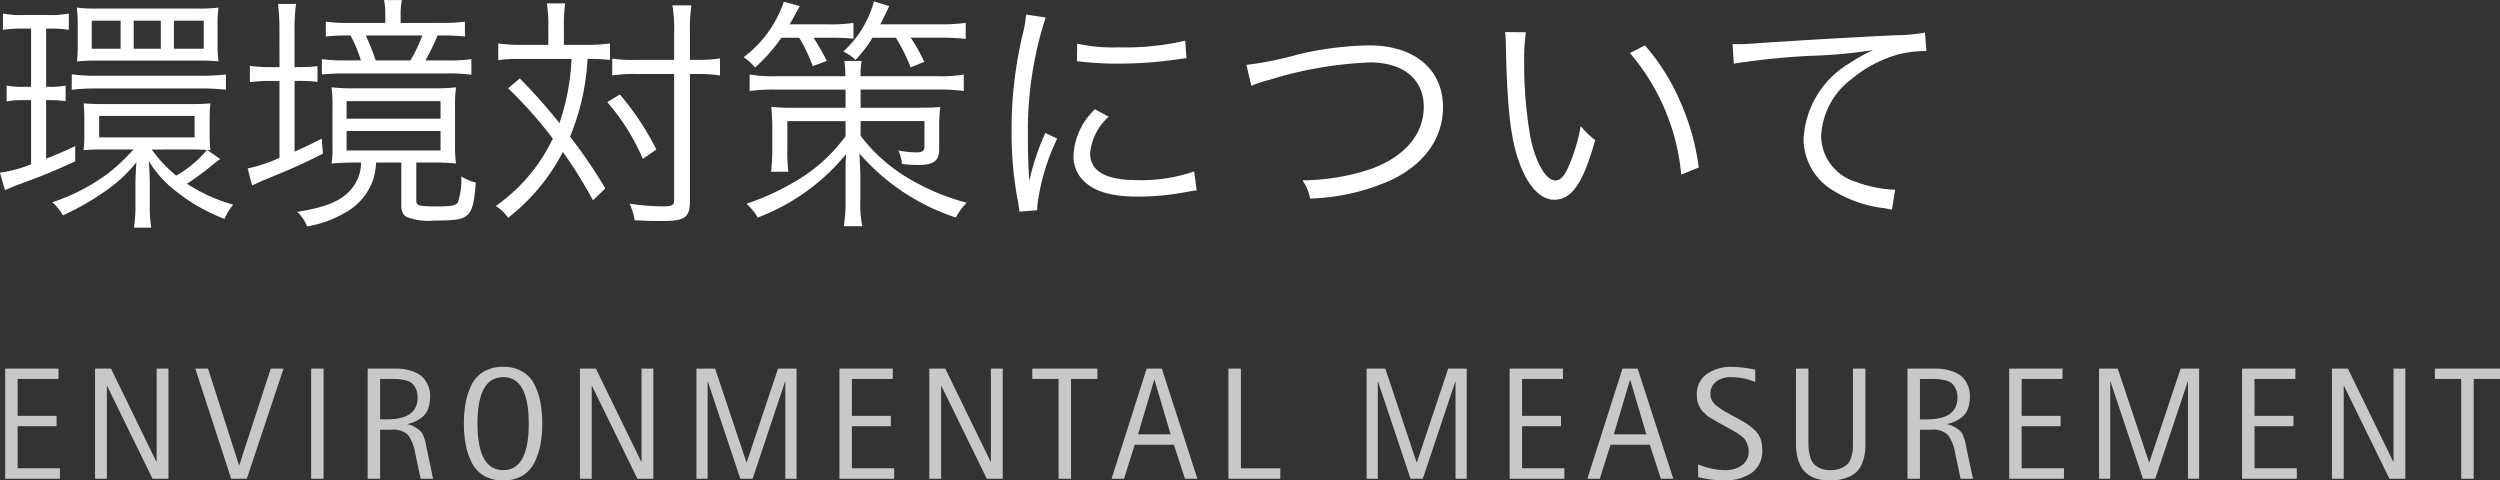 <svg xmlns="http://www.w3.org/2000/svg" width="172.298" height="33.113" viewBox="0 0 172.298 33.113"><rect x="0" y="0" width="172.298" height="33.113" fill="#333333" stroke="none"/><g transform="translate(-203.959 -179.786)"><path d="M.935,0V-7.59H4.609v.715H1.793v2.541H4.477v.715H1.793v2.9H4.708V0ZM7.128,0V-7.59h1.1l3.124,6.413h.022V-7.59h.814V0h-1.1L7.964-6.391H7.942V0Zm9.383,0L14.036-7.59h.88L17.05-.935h.022L19.239-7.59h.88L17.589,0Zm5.511,0V-7.59h.858V0Zm3.894,0V-7.59H27.8q.231,0,.457.017a3.226,3.226,0,0,1,.61.126,2.28,2.28,0,0,1,.66.3,1.589,1.589,0,0,1,.484.572,1.862,1.862,0,0,1,.209.9,2.428,2.428,0,0,1-.132.841,1.281,1.281,0,0,1-.379.561,2.3,2.3,0,0,1-.484.313,3.044,3.044,0,0,1-.545.187v.022a1.85,1.85,0,0,1,.523.209,2.3,2.3,0,0,1,.341.248.937.937,0,0,1,.22.352,2.7,2.7,0,0,1,.126.385q.033.149.1.479L30.426,0h-.858l-.374-1.749a2.858,2.858,0,0,0-.5-1.271,1.452,1.452,0,0,0-1.127-.357h-.792V0Zm.858-6.875v2.783h.473q2.112,0,2.112-1.5a1.394,1.394,0,0,0-.126-.627,1.107,1.107,0,0,0-.286-.379,1.136,1.136,0,0,0-.468-.192,3.438,3.438,0,0,0-.5-.077q-.192-.011-.566-.011ZM36.586-.209a2.542,2.542,0,0,1-1.331.33,2.538,2.538,0,0,1-1.336-.336,2.159,2.159,0,0,1-.842-.924,4.853,4.853,0,0,1-.407-1.238,7.821,7.821,0,0,1-.121-1.43,7.821,7.821,0,0,1,.121-1.43,4.768,4.768,0,0,1,.407-1.232,2.132,2.132,0,0,1,.842-.913,2.571,2.571,0,0,1,1.336-.33,2.542,2.542,0,0,1,1.331.33,2.142,2.142,0,0,1,.836.913,4.768,4.768,0,0,1,.407,1.232,7.822,7.822,0,0,1,.121,1.43,7.822,7.822,0,0,1-.121,1.43,4.853,4.853,0,0,1-.407,1.238A2.205,2.205,0,0,1,36.586-.209Zm-3.1-3.608q0,3.223,1.771,3.223t1.76-3.223Q37.015-7,35.255-7T33.484-3.817ZM40.546,0V-7.59h1.1L44.77-1.177h.022V-7.59h.814V0h-1.1L41.382-6.391H41.36V0Zm8.03,0V-7.59h1.287l2.156,6.457h.022L54.2-7.59h1.276V0H54.7V-6.677h-.022L52.448,0H51.6L49.368-6.677h-.022V0Zm9.856,0V-7.59h3.674v.715H59.29v2.541h2.684v.715H59.29v2.9h2.915V0Zm6.193,0V-7.59h1.1l3.124,6.413h.022V-7.59h.814V0h-1.1L65.461-6.391h-.022V0Zm8.91,0V-6.875H71.72V-7.59h4.488v.715H74.393V0Zm3.652,0,2.42-7.59h1.045L83.1,0h-.858l-.759-2.343H78.782L78.045,0Zm2.937-6.809L79.013-3.058h2.244L80.146-6.809ZM85.239,0V-7.59H86.1V-.715h2.717V0Zm9.526,0V-7.59h1.287l2.156,6.457h.022l2.156-6.457h1.276V0h-.77V-6.677h-.022L98.637,0H97.79L95.557-6.677h-.022V0Zm9.856,0V-7.59h3.674v.715h-2.816v2.541h2.684v.715h-2.684v2.9h2.915V0Zm5.357,0,2.42-7.59h1.045L115.9,0h-.858l-.759-2.343h-2.706L110.836,0Zm2.937-6.809L111.8-3.058h2.244l-1.111-3.751Zm6.809,2.321.7.385q.4.22.594.352a4.11,4.11,0,0,1,.479.39,1.55,1.55,0,0,1,.407.589,2.111,2.111,0,0,1,.127.759,1.826,1.826,0,0,1-.748,1.623,3.341,3.341,0,0,1-1.925.512,8.372,8.372,0,0,1-1.749-.231V-.99a5,5,0,0,0,1.848.4,1.9,1.9,0,0,0,1.183-.346,1.129,1.129,0,0,0,.456-.952,1.248,1.248,0,0,0-.082-.462,1.905,1.905,0,0,0-.165-.335,1.235,1.235,0,0,0-.313-.292q-.231-.165-.319-.22t-.385-.22l-.671-.374-.237-.132q-.214-.121-.258-.148l-.236-.143a1.084,1.084,0,0,1-.248-.181,2.048,2.048,0,0,0-.2-.192.833.833,0,0,1-.2-.237l-.132-.264a1.123,1.123,0,0,1-.1-.319,2.142,2.142,0,0,1-.027-.352A1.689,1.689,0,0,1,118.2-7.21a2.9,2.9,0,0,1,1.766-.5,7.985,7.985,0,0,1,1.584.2v.847A4.33,4.33,0,0,0,119.889-7a1.612,1.612,0,0,0-1.039.313,1.023,1.023,0,0,0-.391.842.97.97,0,0,0,.1.44,1.153,1.153,0,0,0,.33.379,4.275,4.275,0,0,0,.374.269Q119.4-4.664,119.724-4.488Zm9.416-3.1v5.148a5.677,5.677,0,0,1-.033.655,3.116,3.116,0,0,1-.171.665,1.675,1.675,0,0,1-.385.632,2.038,2.038,0,0,1-.731.429,3.257,3.257,0,0,1-1.144.181q-2.321,0-2.321-2.563V-7.59h.858v4.983q0,.33.017.55a2.842,2.842,0,0,0,.1.523,1.294,1.294,0,0,0,.231.484,1.242,1.242,0,0,0,.44.319,1.654,1.654,0,0,0,.71.137,1.9,1.9,0,0,0,.765-.137,1.314,1.314,0,0,0,.467-.313,1.2,1.2,0,0,0,.237-.5,2.79,2.79,0,0,0,.093-.517q.011-.2.011-.55V-7.59Zm2.9,7.59V-7.59h1.881q.231,0,.457.017a3.226,3.226,0,0,1,.61.126,2.28,2.28,0,0,1,.66.3,1.589,1.589,0,0,1,.484.572,1.862,1.862,0,0,1,.209.9,2.428,2.428,0,0,1-.132.841,1.281,1.281,0,0,1-.38.561,2.3,2.3,0,0,1-.484.313,3.044,3.044,0,0,1-.544.187v.022a1.85,1.85,0,0,1,.523.209,2.3,2.3,0,0,1,.341.248.937.937,0,0,1,.22.352,2.7,2.7,0,0,1,.127.385q.033.149.1.479L136.554,0H135.7l-.374-1.749a2.858,2.858,0,0,0-.5-1.271,1.451,1.451,0,0,0-1.127-.357H132.9V0Zm.858-6.875v2.783h.473q2.112,0,2.112-1.5a1.394,1.394,0,0,0-.127-.627,1.107,1.107,0,0,0-.286-.379,1.136,1.136,0,0,0-.467-.192,3.438,3.438,0,0,0-.5-.077q-.193-.011-.566-.011ZM139.051,0V-7.59h3.674v.715h-2.816v2.541h2.684v.715h-2.684v2.9h2.915V0Zm6.193,0V-7.59h1.287l2.156,6.457h.022l2.156-6.457h1.276V0h-.77V-6.677h-.022L149.116,0h-.847l-2.233-6.677h-.022V0ZM155.1,0V-7.59h3.674v.715h-2.816v2.541h2.684v.715h-2.684v2.9h2.915V0Zm6.193,0V-7.59h1.1l3.124,6.413h.022V-7.59h.814V0h-1.1l-3.124-6.391h-.022V0Zm8.91,0V-6.875h-1.815V-7.59h4.488v.715h-1.815V0Z" transform="translate(203.381 212.779)" fill="#c8c8c8"/><path d="M14.858-3.927a.969.969,0,0,1,.221.017,8.766,8.766,0,0,1-.051-1.037V-6.086a9.289,9.289,0,0,1,.051-1.054c-.408.034-.765.051-1.411.051H7.7c-.578,0-.952-.017-1.36-.051a9.5,9.5,0,0,1,.051,1.054v1.122A9.082,9.082,0,0,1,6.341-3.91a12.911,12.911,0,0,1,1.326-.051H9.775a13.882,13.882,0,0,1-1.683,1.6,13.742,13.742,0,0,1-3.91,2.04,3.342,3.342,0,0,1,.731.9,17.825,17.825,0,0,0,2.72-1.53A10.2,10.2,0,0,0,9.979-3.077c-.034.442-.068,1.139-.068,1.615V-.221a9.879,9.879,0,0,1-.1,1.649H11A9.511,9.511,0,0,1,10.9-.2V-1.5c0-.6-.034-1.275-.068-1.666a7.5,7.5,0,0,0,1.887,2.091,12.345,12.345,0,0,0,3.332,1.9,4.351,4.351,0,0,1,.595-.986A11.488,11.488,0,0,1,13.464-1.6,18.586,18.586,0,0,0,15.215-2.89c.255-.2.255-.2.323-.255a1,1,0,0,1,.221-.153Zm-1.037-.034c.357,0,.748.017,1.02.034a7.6,7.6,0,0,1-2.125,1.768,9.609,9.609,0,0,1-1.683-1.8ZM7.412-6.273h6.579v1.479H7.412ZM2.72-12.291v4.012H2.193a5.731,5.731,0,0,1-1.156-.085v1.088a5.939,5.939,0,0,1,1.156-.085H2.72v4.42a8.993,8.993,0,0,1-2.142.578l.34,1.207c.238-.1.544-.238.9-.374,1.717-.629,2.346-.884,3.944-1.615V-4.2a21.631,21.631,0,0,1-2.006.867V-7.361h.238A7.413,7.413,0,0,1,5.1-7.293V-8.364a5.305,5.305,0,0,1-1.105.085H3.757v-4.012h.272a7.251,7.251,0,0,1,1.292.085v-1.122a6.636,6.636,0,0,1-1.428.1H2.21a6.453,6.453,0,0,1-1.428-.1v1.122a7.488,7.488,0,0,1,1.36-.085Zm3.213,1.1a8.868,8.868,0,0,1-.051,1.156c.493-.034.8-.051,1.343-.051h7.106c.527,0,.935.017,1.309.051a7.216,7.216,0,0,1-.068-1.122v-1.462a7.358,7.358,0,0,1,.068-1.122,9.841,9.841,0,0,1-1.36.068H7.225a9.382,9.382,0,0,1-1.36-.068A7.036,7.036,0,0,1,5.933-12.6Zm2.958.289H6.9v-1.938H8.891Zm2.771,0H9.792v-1.938h1.87Zm2.958,0H12.563v-1.938H14.62Zm-9.1,2.822a14.633,14.633,0,0,1,1.6-.085h7.463a14.462,14.462,0,0,1,1.564.085V-9.129a14.161,14.161,0,0,1-1.6.085H7.14a10.58,10.58,0,0,1-1.615-.1ZM25.466-3.06a2.89,2.89,0,0,1-.816,1.989c-.7.714-1.683,1.1-3.587,1.411a2.762,2.762,0,0,1,.68,1A7.686,7.686,0,0,0,24.4.374,4.125,4.125,0,0,0,26.265-1.8,4.575,4.575,0,0,0,26.5-3.06h1.734V-.119c0,.442.119.68.391.816a4.211,4.211,0,0,0,1.921.238c1.394,0,1.836-.068,2.176-.323.391-.289.544-.85.646-2.295a3.243,3.243,0,0,1-1-.425,4.76,4.76,0,0,1-.238,1.8c-.136.2-.442.272-1.36.272-1.309,0-1.5-.051-1.5-.374V-3.06h1.343a11.775,11.775,0,0,1,1.394.068,8.22,8.22,0,0,1-.068-1.292v-2.6a8.66,8.66,0,0,1,.068-1.36,13.618,13.618,0,0,1-1.6.068H25.058a13.7,13.7,0,0,1-1.632-.068,9.157,9.157,0,0,1,.068,1.326v2.737a6.938,6.938,0,0,1-.068,1.19c.612-.051.952-.068,1.445-.068Zm-1-4.233H30.94v1.207H24.463Zm0,2.057H30.94v1.343H24.463Zm-4.624-4.4h-.527A9.834,9.834,0,0,1,17.8-9.724V-8.6a10.338,10.338,0,0,1,1.479-.085h.561v5.3a10.323,10.323,0,0,1-2.193.731l.306,1.173c.2-.1.476-.221.7-.323,1.938-.782,2.839-1.19,4.182-1.87l-.085-1.037c-.85.442-1.156.578-1.87.9V-8.687H21.1a10,10,0,0,1,1.36.068V-9.707a9.573,9.573,0,0,1-1.343.068h-.238v-2.482a13.639,13.639,0,0,1,.1-1.87H19.737a14.166,14.166,0,0,1,.1,1.87Zm8.347-3.043v-.459a5.282,5.282,0,0,1,.085-1.122H27.047a5.305,5.305,0,0,1,.085,1.1v.476H24.718a11.446,11.446,0,0,1-1.683-.085v1.02a13.226,13.226,0,0,1,1.547-.068h.153a8.748,8.748,0,0,1,.714,1.717H24.361a10.622,10.622,0,0,1-1.6-.085v1.054A14.512,14.512,0,0,1,24.378-9.2h6.987a11.7,11.7,0,0,1,1.7.085v-1.071a10.762,10.762,0,0,1-1.683.085H29.9a14.917,14.917,0,0,0,.833-1.717h.17a16.14,16.14,0,0,1,1.717.068v-1.02a11.813,11.813,0,0,1-1.717.085ZM26.469-10.1a16.43,16.43,0,0,0-.68-1.717h3.893a10.515,10.515,0,0,1-.816,1.717Zm11.9-1.071H36.482a10.326,10.326,0,0,1-1.564-.1v1.156a8.937,8.937,0,0,1,1.513-.085h3.536a15.608,15.608,0,0,1-.833,4.42A38.723,38.723,0,0,0,36.4-8.857l-.8.68a29.548,29.548,0,0,1,3.077,3.468A11.9,11.9,0,0,1,34.748-.068a3,3,0,0,1,.85.816,13.832,13.832,0,0,0,3.774-4.539A31.664,31.664,0,0,1,41.446-.459l.85-.816a33.238,33.238,0,0,0-2.431-3.57A16.313,16.313,0,0,0,41.072-10.2a11.988,11.988,0,0,1,1.547.068v-1.139a10.326,10.326,0,0,1-1.564.1H39.44v-1.139a12.547,12.547,0,0,1,.085-1.717H38.267a9.714,9.714,0,0,1,.1,1.717Zm8.67,2.006v8.7c0,.357-.136.425-.9.425a16.32,16.32,0,0,1-2.176-.187A4.079,4.079,0,0,1,44.319.918c.748.034,1.173.051,1.938.051,1.53,0,1.87-.255,1.87-1.377V-9.163h.408a10.2,10.2,0,0,1,1.666.1v-1.173a10.6,10.6,0,0,1-1.649.1h-.425v-1.9a11.51,11.51,0,0,1,.1-1.853H46.92a9.746,9.746,0,0,1,.119,1.853v1.9H44.387a9.807,9.807,0,0,1-1.615-.085v1.156a10.494,10.494,0,0,1,1.6-.1ZM42.432-7.225a14.936,14.936,0,0,1,2.448,3.91l.935-.646A19.328,19.328,0,0,0,43.3-7.752Zm13.226-4.437a11.58,11.58,0,0,1,.935,1.955l.969-.357a15.768,15.768,0,0,0-.918-1.6h1.19a13.924,13.924,0,0,1,1.564.068v-1.088a10.735,10.735,0,0,1-1.7.1h-2.7c.187-.323.187-.323.7-1.258L54.6-14.144a7.971,7.971,0,0,1-2.771,3.825,3.389,3.389,0,0,1,.782.714,11.443,11.443,0,0,0,1.819-2.057Zm6.664,0a12.7,12.7,0,0,1,1.02,2.04L64.277-10a11.347,11.347,0,0,0-.935-1.666h2.006a13.95,13.95,0,0,1,1.785.085v-1.105a13,13,0,0,1-1.819.1H61.251c.2-.408.323-.629.612-1.258l-1.054-.323A7.248,7.248,0,0,1,58.7-10.71a2.819,2.819,0,0,1,.833.578,8.325,8.325,0,0,0,1.173-1.53ZM59.891-9.01a5.253,5.253,0,0,1,.068-1.054h-1.19a6.623,6.623,0,0,1,.068,1.054h-4.93a9.061,9.061,0,0,1-1.666-.119V-7.99a11.481,11.481,0,0,1,1.666-.1h4.947v1.258H55.318A14.853,14.853,0,0,1,53.737-6.9c.034.476.068.9.068,1.479v1.377a14.724,14.724,0,0,1-.085,1.615h1.19a10.988,10.988,0,0,1-.068-1.564V-5.916h4.012v1.037A11.282,11.282,0,0,1,55.4-1.768,17.258,17.258,0,0,1,52.02-.221,3.664,3.664,0,0,1,52.8.731a14.513,14.513,0,0,0,6.086-4.369c-.034.544-.034.986-.034,1.411V-.51a10.645,10.645,0,0,1-.119,1.836H60.01A7.265,7.265,0,0,1,59.874-.51V-2.244c-.017-.425-.034-.884-.068-1.445A15.01,15.01,0,0,0,66.453.731,4.2,4.2,0,0,1,67.2-.289a15.7,15.7,0,0,1-3.655-1.479A11.582,11.582,0,0,1,59.891-4.9v-1.02h4.4v1.751c0,.306-.153.408-.578.408a6,6,0,0,1-1.224-.136,2.82,2.82,0,0,1,.255.935,9.469,9.469,0,0,0,1.1.068c1.105,0,1.462-.272,1.462-1.122V-5.44A10.865,10.865,0,0,1,65.382-6.9a4.647,4.647,0,0,1-.6.051c-.544,0-.884.017-1.02.017H59.891V-8.092H65.3a12.334,12.334,0,0,1,1.7.1V-9.129a8.522,8.522,0,0,1-1.7.119ZM71.3-13.26a9.464,9.464,0,0,1-.238,1.36,28.124,28.124,0,0,0-.765,6.732,24.366,24.366,0,0,0,.442,4.811c.051.323.068.408.1.68l1.224-.1V-.034A14.819,14.819,0,0,1,73.44-4.709L72.624-5.1a15.8,15.8,0,0,0-1.105,3.315c-.068-.9-.1-1.9-.1-3.23a25.131,25.131,0,0,1,.51-5.321,24.156,24.156,0,0,1,.714-2.72Zm3.5,3.213a22.643,22.643,0,0,0,2.72.17,28.7,28.7,0,0,0,3.655-.221q1.122-.153,1.173-.153l-.085-1.207A18.242,18.242,0,0,1,77.707-11a11.546,11.546,0,0,1-2.89-.255Zm1.241,3.315A4.7,4.7,0,0,0,74.562-3.57a2.4,2.4,0,0,0,.51,1.564c.731.884,1.955,1.292,3.893,1.292a17.539,17.539,0,0,0,3.485-.34c.34-.051.374-.068.6-.085l-.17-1.309a11.188,11.188,0,0,1-3.91.6c-2.193,0-3.264-.612-3.264-1.87a3.949,3.949,0,0,1,1.275-2.5ZM86.819-8.347a7.471,7.471,0,0,1,1.224-.408,27,27,0,0,1,6.936-1.207c2.312,0,3.723,1.156,3.723,3.06s-1.309,3.434-3.638,4.284a15.212,15.212,0,0,1-4.726.782,3,3,0,0,1,.527,1.258A14.681,14.681,0,0,0,96.492-1.87c2.278-1.1,3.536-2.89,3.536-5.015,0-2.6-1.972-4.25-5.083-4.25a22.711,22.711,0,0,0-4.93.629,22.792,22.792,0,0,1-3.536.714Zm17.493-3.706a9.2,9.2,0,0,1,.051,1c.085,4.182.323,6.358.918,7.973.578,1.632,1.462,2.584,2.414,2.584,1.207,0,1.989-1.139,2.822-4.114a5.434,5.434,0,0,1-1-.969,12.231,12.231,0,0,1-.884,2.907c-.255.561-.544.85-.85.85-.646,0-1.343-1.173-1.717-2.907a29.112,29.112,0,0,1-.442-5.287,12.323,12.323,0,0,1,.119-2.023Zm8.6,1.445a15.014,15.014,0,0,1,3.536,8.381l1.207-.493a16.278,16.278,0,0,0-1.275-4.539,14.756,14.756,0,0,0-2.431-3.876Zm7.157.731a49.933,49.933,0,0,1,5.865-.561,32.944,32.944,0,0,0,3.74-.374,11.128,11.128,0,0,0-1.615.9,6.445,6.445,0,0,0-3.179,5.219,4.138,4.138,0,0,0,1.887,3.468A8.575,8.575,0,0,0,130.441.085c.272.051.34.068.527.1l.221-1.377h-.17a8.713,8.713,0,0,1-2.55-.544,3.333,3.333,0,0,1-2.38-3.145,5.2,5.2,0,0,1,2.091-3.927,8.633,8.633,0,0,1,3.264-1.717,7.884,7.884,0,0,1,1.9-.221l-.1-1.275a11.412,11.412,0,0,1-2.023.187c-2.193.1-7.633.408-9.656.561-.527.034-.731.051-.969.051h-.612Z" transform="translate(203.381 194.049)" fill="#fff"/></g></svg>